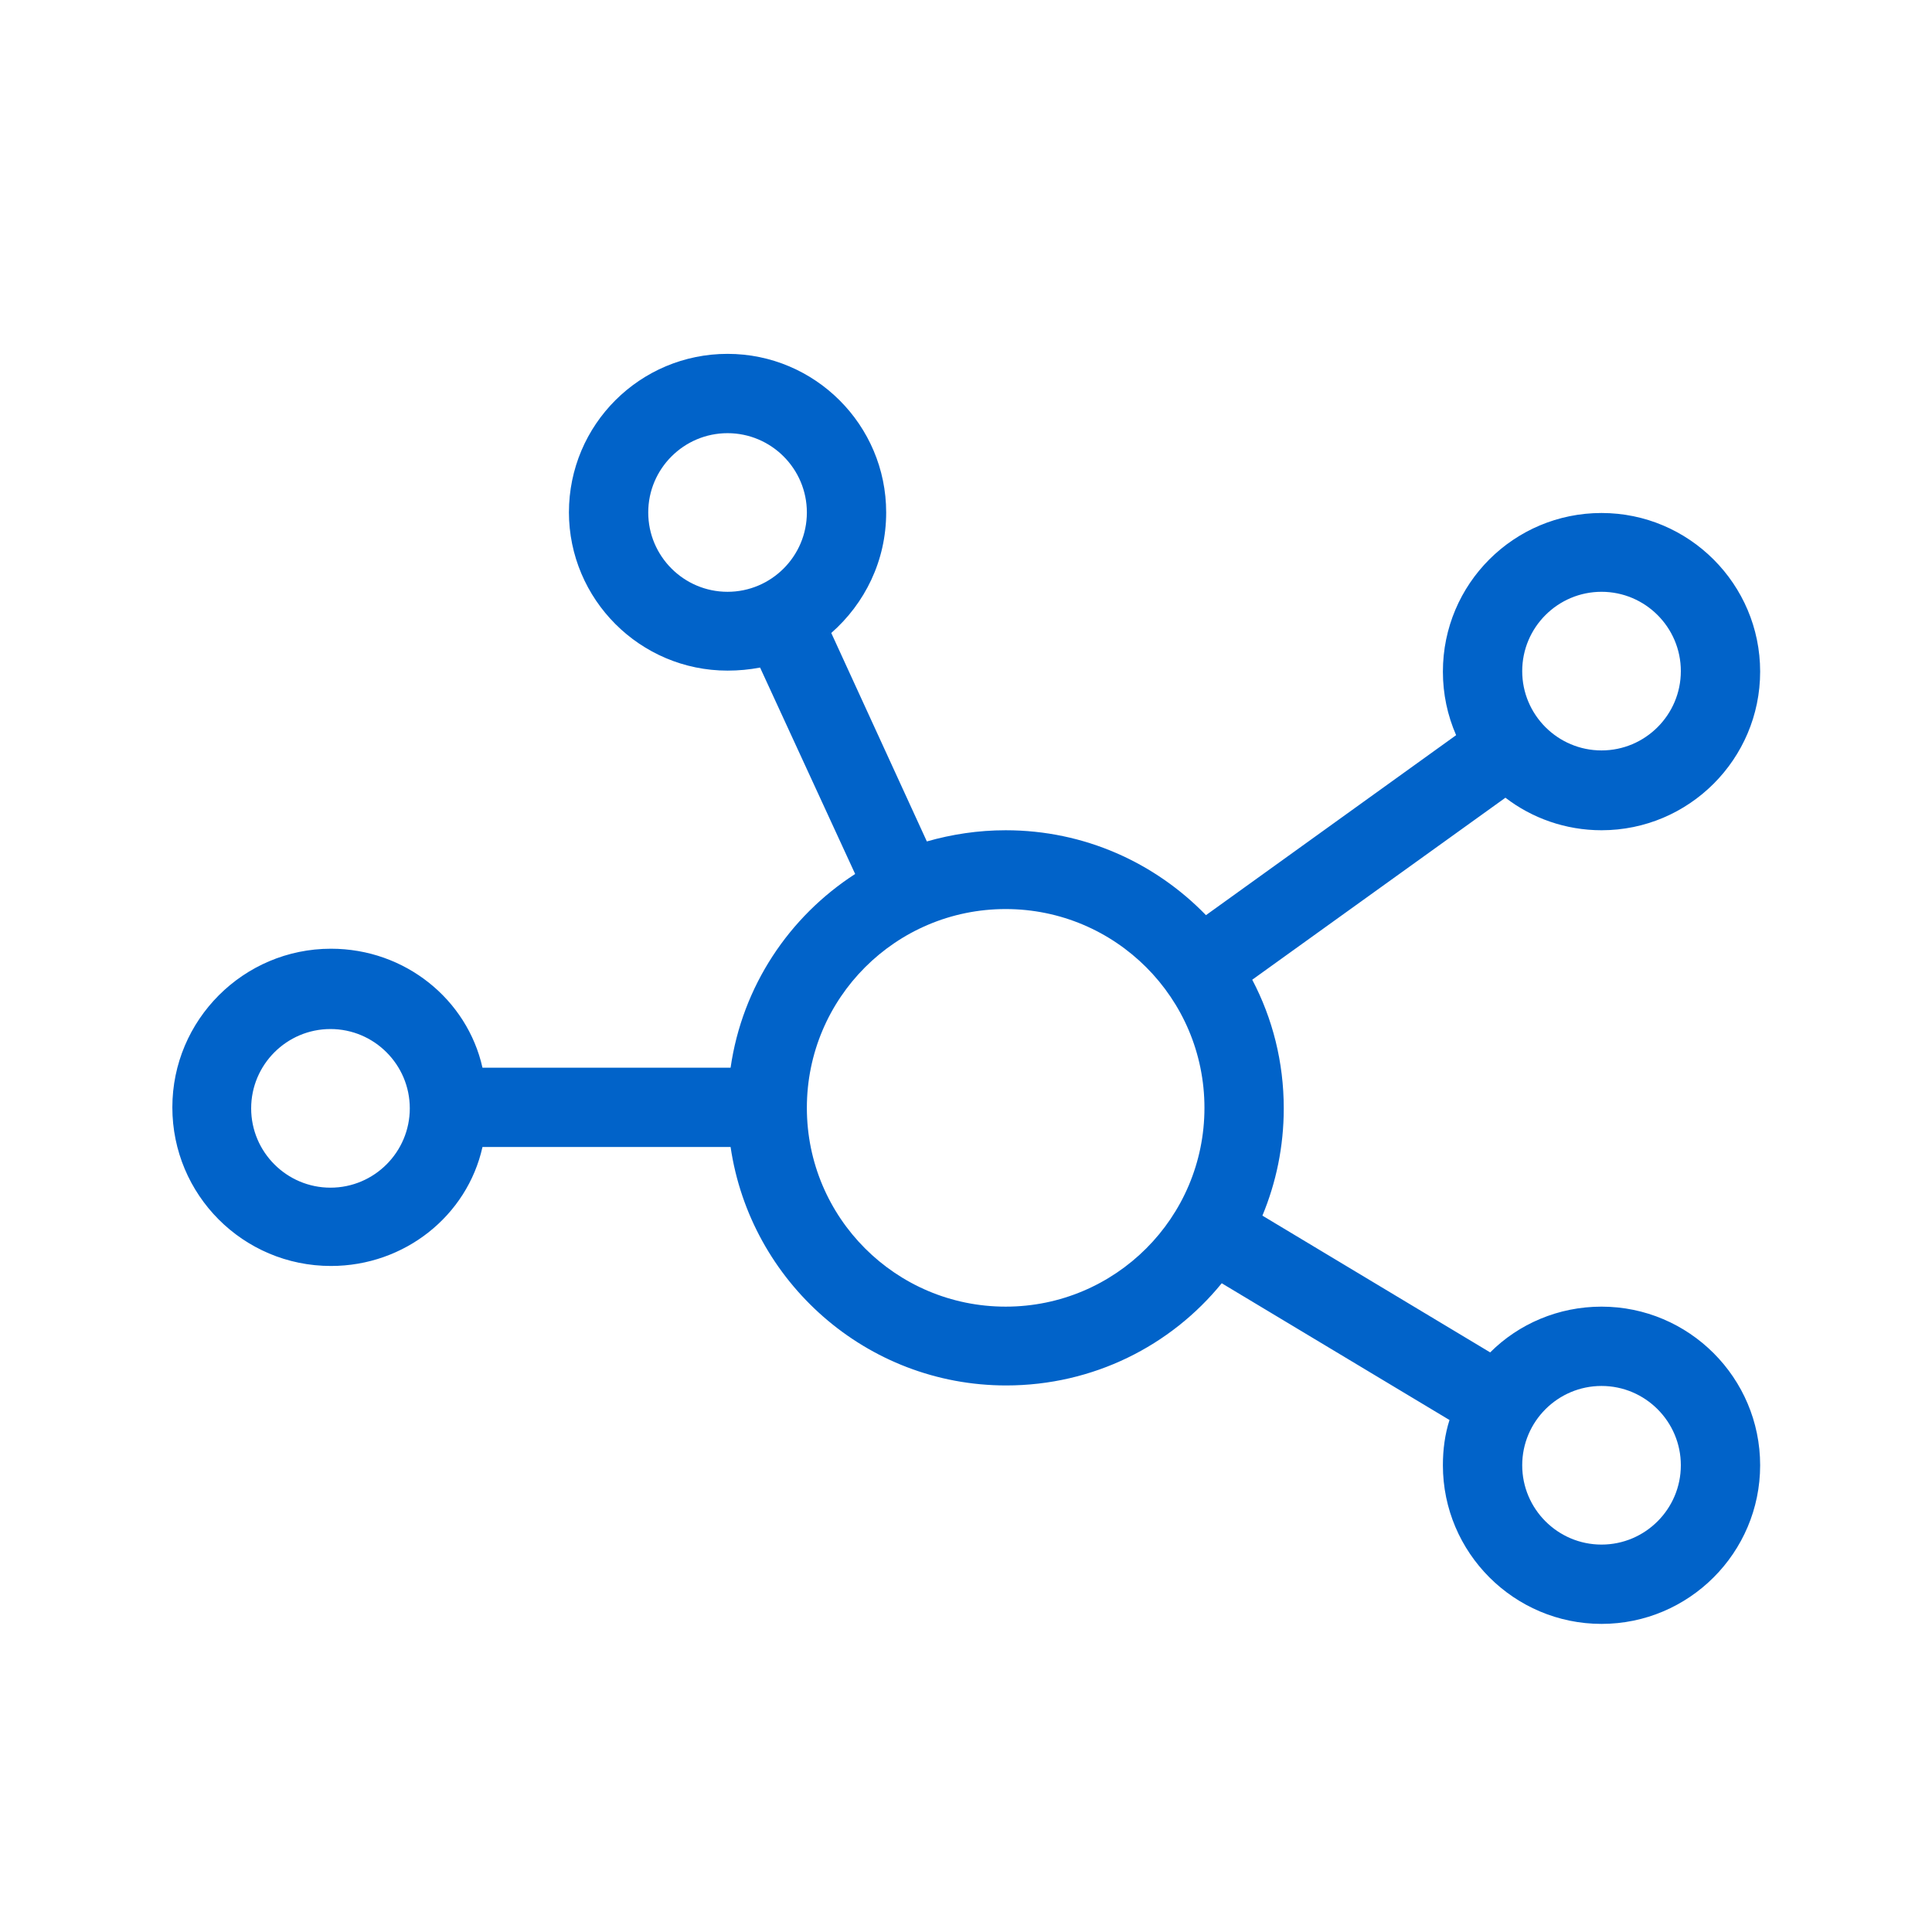 <?xml version="1.0" encoding="UTF-8"?><svg id="Layer_1" xmlns="http://www.w3.org/2000/svg" viewBox="0 0 38 38"><defs><style>.cls-1{fill:#0163c9;stroke-width:0px;}</style></defs><path class="cls-1" d="m11.19,10.08c0-1.73,1.4-3.12,3.12-3.12s3.12,1.4,3.12,3.12c0,.95-.42,1.79-1.08,2.37l1.88,4.1c.49-.14,1.01-.22,1.55-.22,1.55,0,2.94.64,3.94,1.67l4.92-3.54c-.17-.39-.26-.81-.26-1.25,0-1.73,1.4-3.12,3.12-3.12s3.12,1.4,3.12,3.12-1.4,3.12-3.12,3.12c-.71,0-1.37-.24-1.89-.64l-4.98,3.58c.4.76.62,1.62.62,2.53,0,.75-.15,1.46-.42,2.11l4.48,2.69c.56-.56,1.34-.9,2.19-.9,1.72,0,3.12,1.4,3.12,3.12s-1.4,3.12-3.12,3.12-3.12-1.4-3.12-3.12c0-.31.04-.61.13-.89l-4.48-2.69c-1,1.23-2.53,2.01-4.24,2.01-2.75,0-5.03-2.04-5.42-4.69h-4.88c-.3,1.35-1.53,2.34-2.98,2.34-1.73,0-3.12-1.4-3.12-3.12s1.4-3.12,3.12-3.12c1.46,0,2.68,1,2.98,2.34h4.88c.23-1.6,1.15-2.97,2.45-3.81l-1.87-4.06c-.21.04-.42.06-.64.06-1.72,0-3.12-1.4-3.12-3.12Zm-4.69,13.28c.86,0,1.56-.7,1.56-1.56s-.7-1.56-1.56-1.56-1.56.7-1.56,1.56.7,1.56,1.56,1.56Zm7.81-11.72c.86,0,1.56-.7,1.56-1.56s-.7-1.56-1.56-1.56-1.56.7-1.56,1.56.7,1.56,1.56,1.56Zm5.47,14.06c2.16,0,3.91-1.75,3.91-3.91s-1.75-3.91-3.91-3.91-3.91,1.75-3.91,3.91,1.75,3.91,3.91,3.91Zm11.72-10.94c.86,0,1.56-.7,1.56-1.56s-.7-1.56-1.56-1.56-1.56.7-1.56,1.56.7,1.56,1.56,1.56Zm0,12.5c-.86,0-1.56.7-1.56,1.56s.7,1.56,1.56,1.56,1.56-.7,1.56-1.56-.7-1.56-1.56-1.56Z"/></svg>